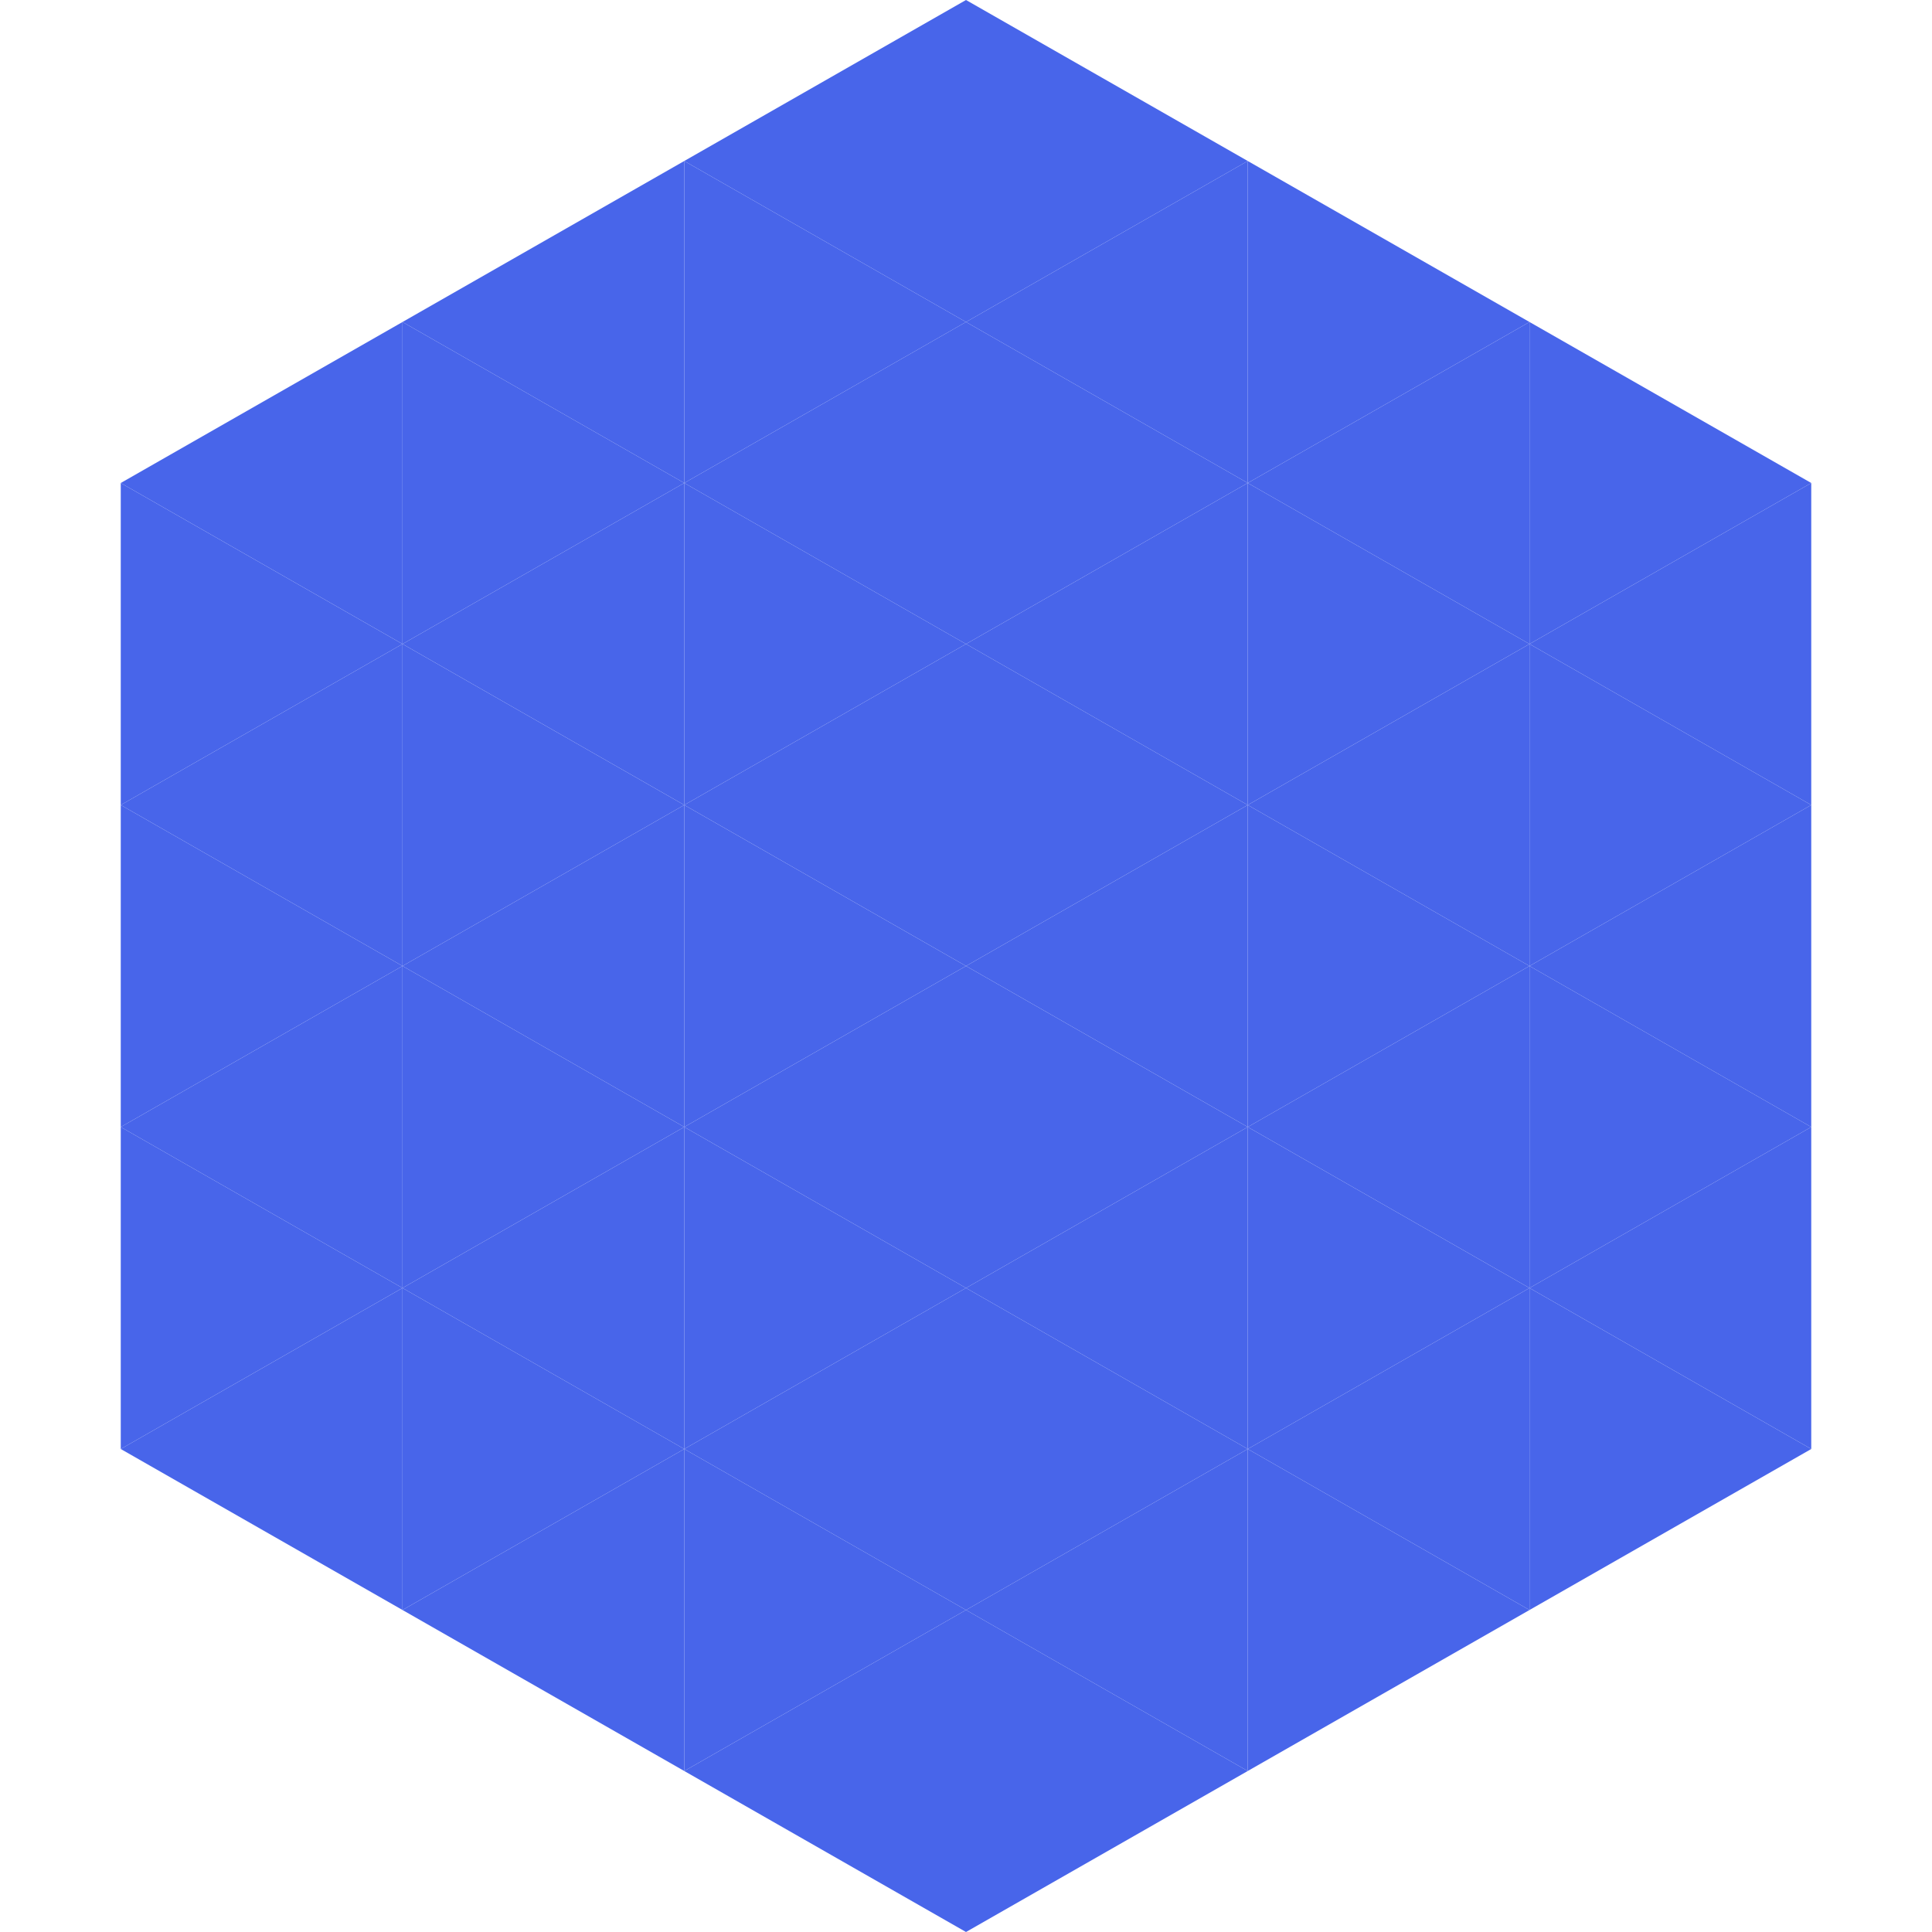 <?xml version="1.0"?>
<!-- Generated by SVGo -->
<svg width="240" height="240"
     xmlns="http://www.w3.org/2000/svg"
     xmlns:xlink="http://www.w3.org/1999/xlink">
<polygon points="50,40 15,60 50,80" style="fill:rgb(72,101,234)" />
<polygon points="190,40 225,60 190,80" style="fill:rgb(72,101,234)" />
<polygon points="15,60 50,80 15,100" style="fill:rgb(72,101,234)" />
<polygon points="225,60 190,80 225,100" style="fill:rgb(72,101,234)" />
<polygon points="50,80 15,100 50,120" style="fill:rgb(72,101,234)" />
<polygon points="190,80 225,100 190,120" style="fill:rgb(72,101,234)" />
<polygon points="15,100 50,120 15,140" style="fill:rgb(72,101,234)" />
<polygon points="225,100 190,120 225,140" style="fill:rgb(72,101,234)" />
<polygon points="50,120 15,140 50,160" style="fill:rgb(72,101,234)" />
<polygon points="190,120 225,140 190,160" style="fill:rgb(72,101,234)" />
<polygon points="15,140 50,160 15,180" style="fill:rgb(72,101,234)" />
<polygon points="225,140 190,160 225,180" style="fill:rgb(72,101,234)" />
<polygon points="50,160 15,180 50,200" style="fill:rgb(72,101,234)" />
<polygon points="190,160 225,180 190,200" style="fill:rgb(72,101,234)" />
<polygon points="15,180 50,200 15,220" style="fill:rgb(255,255,255); fill-opacity:0" />
<polygon points="225,180 190,200 225,220" style="fill:rgb(255,255,255); fill-opacity:0" />
<polygon points="50,0 85,20 50,40" style="fill:rgb(255,255,255); fill-opacity:0" />
<polygon points="190,0 155,20 190,40" style="fill:rgb(255,255,255); fill-opacity:0" />
<polygon points="85,20 50,40 85,60" style="fill:rgb(72,101,234)" />
<polygon points="155,20 190,40 155,60" style="fill:rgb(72,101,234)" />
<polygon points="50,40 85,60 50,80" style="fill:rgb(72,101,234)" />
<polygon points="190,40 155,60 190,80" style="fill:rgb(72,101,234)" />
<polygon points="85,60 50,80 85,100" style="fill:rgb(72,101,234)" />
<polygon points="155,60 190,80 155,100" style="fill:rgb(72,101,234)" />
<polygon points="50,80 85,100 50,120" style="fill:rgb(72,101,234)" />
<polygon points="190,80 155,100 190,120" style="fill:rgb(72,101,234)" />
<polygon points="85,100 50,120 85,140" style="fill:rgb(72,101,234)" />
<polygon points="155,100 190,120 155,140" style="fill:rgb(72,101,234)" />
<polygon points="50,120 85,140 50,160" style="fill:rgb(72,101,234)" />
<polygon points="190,120 155,140 190,160" style="fill:rgb(72,101,234)" />
<polygon points="85,140 50,160 85,180" style="fill:rgb(72,101,234)" />
<polygon points="155,140 190,160 155,180" style="fill:rgb(72,101,234)" />
<polygon points="50,160 85,180 50,200" style="fill:rgb(72,101,234)" />
<polygon points="190,160 155,180 190,200" style="fill:rgb(72,101,234)" />
<polygon points="85,180 50,200 85,220" style="fill:rgb(72,101,234)" />
<polygon points="155,180 190,200 155,220" style="fill:rgb(72,101,234)" />
<polygon points="120,0 85,20 120,40" style="fill:rgb(72,101,234)" />
<polygon points="120,0 155,20 120,40" style="fill:rgb(72,101,234)" />
<polygon points="85,20 120,40 85,60" style="fill:rgb(72,101,234)" />
<polygon points="155,20 120,40 155,60" style="fill:rgb(72,101,234)" />
<polygon points="120,40 85,60 120,80" style="fill:rgb(72,101,234)" />
<polygon points="120,40 155,60 120,80" style="fill:rgb(72,101,234)" />
<polygon points="85,60 120,80 85,100" style="fill:rgb(72,101,234)" />
<polygon points="155,60 120,80 155,100" style="fill:rgb(72,101,234)" />
<polygon points="120,80 85,100 120,120" style="fill:rgb(72,101,234)" />
<polygon points="120,80 155,100 120,120" style="fill:rgb(72,101,234)" />
<polygon points="85,100 120,120 85,140" style="fill:rgb(72,101,234)" />
<polygon points="155,100 120,120 155,140" style="fill:rgb(72,101,234)" />
<polygon points="120,120 85,140 120,160" style="fill:rgb(72,101,234)" />
<polygon points="120,120 155,140 120,160" style="fill:rgb(72,101,234)" />
<polygon points="85,140 120,160 85,180" style="fill:rgb(72,101,234)" />
<polygon points="155,140 120,160 155,180" style="fill:rgb(72,101,234)" />
<polygon points="120,160 85,180 120,200" style="fill:rgb(72,101,234)" />
<polygon points="120,160 155,180 120,200" style="fill:rgb(72,101,234)" />
<polygon points="85,180 120,200 85,220" style="fill:rgb(72,101,234)" />
<polygon points="155,180 120,200 155,220" style="fill:rgb(72,101,234)" />
<polygon points="120,200 85,220 120,240" style="fill:rgb(72,101,234)" />
<polygon points="120,200 155,220 120,240" style="fill:rgb(72,101,234)" />
<polygon points="85,220 120,240 85,260" style="fill:rgb(255,255,255); fill-opacity:0" />
<polygon points="155,220 120,240 155,260" style="fill:rgb(255,255,255); fill-opacity:0" />
</svg>
